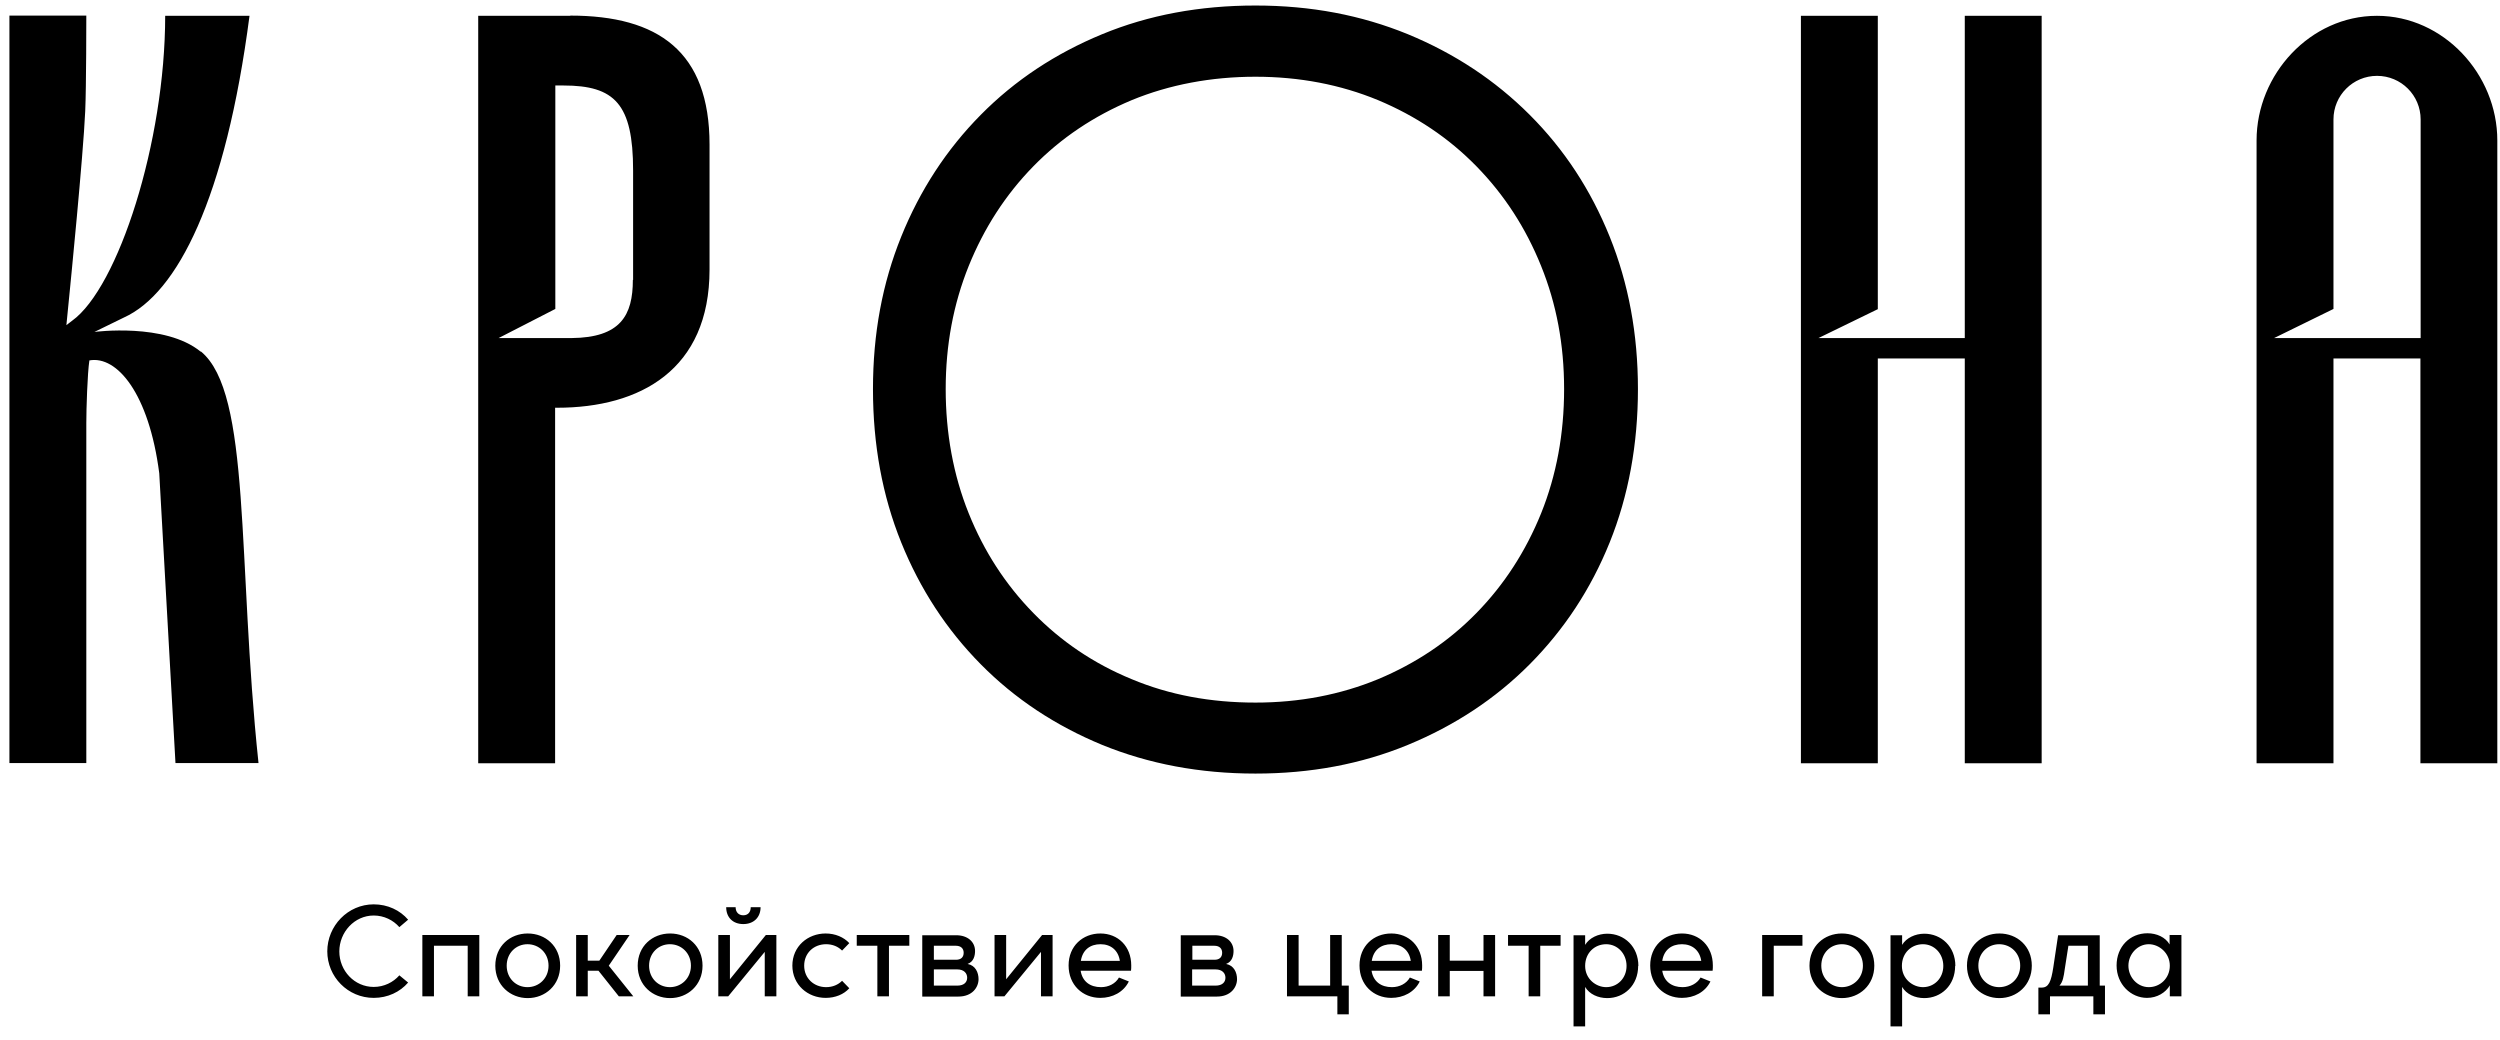 <?xml version="1.0" encoding="UTF-8"?> <svg xmlns="http://www.w3.org/2000/svg" width="137" height="57" viewBox="0 0 137 57" fill="none"><g clip-path="url(#clip0_1273_844)"><path d="M17.935 52.139C17.935 50.735 19.064 49.558 20.48 49.558C21.248 49.558 21.921 49.882 22.365 50.399L21.885 50.807C21.549 50.423 21.044 50.17 20.48 50.17C19.424 50.17 18.595 51.083 18.595 52.139C18.595 53.196 19.424 54.084 20.48 54.084C21.044 54.084 21.549 53.832 21.885 53.448L22.365 53.844C21.921 54.36 21.248 54.684 20.48 54.684C19.064 54.684 17.935 53.532 17.935 52.127V52.139ZM23.145 51.239H26.266V54.6H25.63V51.827H23.781V54.6H23.145V51.239ZM27.143 52.92C27.143 51.851 27.947 51.155 28.919 51.155C29.892 51.155 30.696 51.851 30.696 52.92C30.696 53.988 29.88 54.696 28.919 54.696C27.959 54.696 27.143 53.988 27.143 52.92ZM30.06 52.92C30.06 52.223 29.532 51.743 28.907 51.743C28.283 51.743 27.767 52.223 27.767 52.92C27.767 53.616 28.283 54.096 28.907 54.096C29.532 54.096 30.06 53.616 30.06 52.92ZM33.913 54.6L32.797 53.196H32.209V54.6H31.572V51.239H32.209V52.643H32.845L33.793 51.239H34.502L33.361 52.92L34.706 54.6H33.925H33.913ZM34.946 52.92C34.946 51.851 35.75 51.155 36.722 51.155C37.695 51.155 38.499 51.851 38.499 52.92C38.499 53.988 37.683 54.696 36.722 54.696C35.762 54.696 34.946 53.988 34.946 52.92ZM37.863 52.92C37.863 52.223 37.335 51.743 36.71 51.743C36.086 51.743 35.57 52.223 35.57 52.92C35.57 53.616 36.086 54.096 36.71 54.096C37.335 54.096 37.863 53.616 37.863 52.92ZM41.98 51.239H42.545V54.6H41.908V52.163L39.904 54.6H39.363V51.239H40V53.664L41.968 51.239H41.98ZM39.783 49.714H40.312C40.312 49.978 40.468 50.158 40.732 50.158C40.996 50.158 41.14 49.978 41.14 49.714H41.68C41.68 50.267 41.308 50.639 40.732 50.639C40.156 50.639 39.795 50.267 39.795 49.714H39.783ZM43.421 52.92C43.421 51.851 44.273 51.155 45.246 51.155C45.774 51.155 46.242 51.359 46.542 51.683L46.146 52.091C45.93 51.875 45.63 51.743 45.27 51.743C44.597 51.743 44.069 52.223 44.069 52.92C44.069 53.616 44.609 54.096 45.27 54.096C45.63 54.096 45.93 53.964 46.146 53.748L46.542 54.156C46.242 54.492 45.774 54.684 45.246 54.684C44.273 54.684 43.421 53.976 43.421 52.907V52.92ZM49.831 51.239V51.827H48.715V54.6H48.079V51.827H46.95V51.239H49.831ZM53.625 53.652C53.625 54.108 53.277 54.612 52.52 54.612H50.54V51.251H52.4C53.025 51.251 53.433 51.611 53.433 52.115C53.433 52.367 53.361 52.703 53.025 52.824C53.457 52.908 53.625 53.292 53.625 53.664V53.652ZM52.376 51.827H51.176V52.595H52.388C52.653 52.595 52.809 52.463 52.809 52.211C52.809 51.983 52.664 51.827 52.376 51.827ZM52.46 54.012C52.833 54.012 53.001 53.82 53.001 53.58C53.001 53.34 52.833 53.124 52.46 53.124H51.176V54.012H52.46ZM57.118 51.239H57.682V54.6H57.046V52.163L55.041 54.6H54.501V51.239H55.137V53.664L57.106 51.239H57.118ZM61.98 53.196H59.219C59.315 53.796 59.747 54.096 60.336 54.096C60.756 54.096 61.128 53.904 61.32 53.568L61.86 53.784C61.572 54.372 60.96 54.684 60.299 54.684C59.327 54.684 58.559 53.976 58.559 52.907C58.559 51.839 59.339 51.155 60.299 51.155C61.26 51.155 61.992 51.851 61.992 52.907C61.992 53.004 61.992 53.1 61.98 53.184V53.196ZM61.368 52.656C61.284 52.079 60.876 51.743 60.311 51.743C59.747 51.743 59.327 52.043 59.231 52.656H61.368ZM67.79 53.652C67.79 54.108 67.442 54.612 66.686 54.612H64.705V51.251H66.566C67.19 51.251 67.598 51.611 67.598 52.115C67.598 52.367 67.526 52.703 67.19 52.824C67.622 52.908 67.79 53.292 67.79 53.664V53.652ZM66.542 51.827H65.341V52.595H66.554C66.818 52.595 66.974 52.463 66.974 52.211C66.974 51.983 66.83 51.827 66.542 51.827ZM66.614 54.012C66.986 54.012 67.154 53.82 67.154 53.58C67.154 53.34 66.986 53.124 66.614 53.124H65.329V54.012H66.614ZM73.516 54.012H73.913V55.585H73.288V54.6H70.527V51.239H71.164V54.012H72.892V51.239H73.528V54.012H73.516ZM77.922 53.196H75.161C75.257 53.796 75.689 54.096 76.278 54.096C76.698 54.096 77.07 53.904 77.262 53.568L77.802 53.784C77.514 54.372 76.902 54.684 76.242 54.684C75.269 54.684 74.501 53.976 74.501 52.907C74.501 51.839 75.281 51.155 76.242 51.155C77.202 51.155 77.934 51.851 77.934 52.907C77.934 53.004 77.934 53.1 77.922 53.184V53.196ZM77.31 52.656C77.226 52.079 76.818 51.743 76.254 51.743C75.689 51.743 75.269 52.043 75.173 52.656H77.31ZM81.296 51.239H81.932V54.6H81.296V53.208H79.447V54.6H78.811V51.239H79.447V52.643H81.296V51.239ZM85.521 51.239V51.827H84.405V54.6H83.769V51.827H82.64V51.239H85.521ZM89.771 52.932C89.771 54 89.002 54.696 88.078 54.696C87.574 54.696 87.094 54.48 86.866 54.084V56.245H86.23V51.251H86.866V51.779C87.094 51.395 87.586 51.167 88.078 51.167C89.014 51.167 89.783 51.875 89.783 52.932H89.771ZM89.135 52.932C89.135 52.259 88.642 51.743 88.018 51.743C87.394 51.743 86.866 52.211 86.866 52.932C86.866 53.652 87.466 54.096 88.018 54.096C88.642 54.096 89.135 53.604 89.135 52.932ZM93.852 53.196H91.091C91.187 53.796 91.62 54.096 92.208 54.096C92.616 54.096 93 53.904 93.192 53.568L93.732 53.784C93.444 54.372 92.832 54.684 92.172 54.684C91.199 54.684 90.431 53.976 90.431 52.907C90.431 51.839 91.211 51.155 92.172 51.155C93.132 51.155 93.864 51.851 93.864 52.907C93.864 53.004 93.864 53.1 93.852 53.184V53.196ZM93.228 52.656C93.144 52.079 92.736 51.743 92.172 51.743C91.608 51.743 91.187 52.043 91.091 52.656H93.228ZM98.774 51.239V51.827H97.202V54.6H96.566V51.239H98.774ZM99.159 52.92C99.159 51.851 99.963 51.155 100.935 51.155C101.908 51.155 102.712 51.851 102.712 52.92C102.712 53.988 101.896 54.696 100.935 54.696C99.975 54.696 99.159 53.988 99.159 52.92ZM102.088 52.92C102.088 52.223 101.559 51.743 100.935 51.743C100.311 51.743 99.807 52.223 99.807 52.92C99.807 53.616 100.323 54.096 100.935 54.096C101.547 54.096 102.088 53.616 102.088 52.92ZM107.142 52.932C107.142 54 106.373 54.696 105.449 54.696C104.945 54.696 104.465 54.48 104.236 54.084V56.245H103.6V51.251H104.236V51.779C104.465 51.395 104.957 51.167 105.449 51.167C106.385 51.167 107.154 51.875 107.154 52.932H107.142ZM106.493 52.932C106.493 52.259 106.001 51.743 105.377 51.743C104.753 51.743 104.224 52.211 104.224 52.932C104.224 53.652 104.825 54.096 105.377 54.096C106.001 54.096 106.493 53.604 106.493 52.932ZM107.79 52.92C107.79 51.851 108.594 51.155 109.566 51.155C110.539 51.155 111.343 51.851 111.343 52.92C111.343 53.988 110.527 54.696 109.566 54.696C108.606 54.696 107.79 53.988 107.79 52.92ZM110.707 52.92C110.707 52.223 110.179 51.743 109.554 51.743C108.93 51.743 108.414 52.223 108.414 52.92C108.414 53.616 108.93 54.096 109.554 54.096C110.179 54.096 110.707 53.616 110.707 52.92ZM115.053 54.012H115.353V55.585H114.716V54.6H112.34V55.585H111.703V54.12H111.883C112.268 54.12 112.4 53.796 112.52 53.016L112.784 51.251H115.065V54.024L115.053 54.012ZM113.348 51.827L113.144 53.136C113.096 53.484 113.048 53.82 112.856 54.012H114.416V51.827H113.348ZM118.906 51.239H119.542V54.6H118.906V54C118.678 54.396 118.21 54.684 117.658 54.684C116.769 54.684 115.989 53.94 115.989 52.907C115.989 51.875 116.721 51.143 117.682 51.143C118.186 51.143 118.666 51.359 118.894 51.755V51.227L118.906 51.239ZM118.906 52.92C118.906 52.223 118.318 51.743 117.754 51.743C117.141 51.743 116.637 52.283 116.637 52.92C116.637 53.556 117.129 54.096 117.754 54.096C118.378 54.096 118.906 53.604 118.906 52.92ZM68.799 42.392C65.749 42.392 62.953 41.863 60.395 40.819C57.839 39.763 55.618 38.298 53.745 36.401C51.872 34.504 50.42 32.284 49.387 29.727C48.355 27.17 47.839 24.372 47.839 21.323C47.839 18.274 48.355 15.525 49.387 12.968C50.42 10.411 51.872 8.19 53.745 6.294C55.618 4.397 57.839 2.932 60.395 1.876C62.953 0.819 65.749 0.303 68.799 0.303C71.848 0.303 74.597 0.831 77.154 1.876C79.711 2.932 81.932 4.397 83.829 6.294C85.725 8.19 87.178 10.411 88.21 12.968C89.243 15.525 89.759 18.31 89.759 21.323C89.759 24.337 89.243 27.17 88.21 29.727C87.178 32.284 85.713 34.504 83.829 36.401C81.944 38.298 79.711 39.763 77.154 40.819C74.597 41.875 71.812 42.392 68.799 42.392ZM68.799 38.502C71.212 38.502 73.457 38.07 75.521 37.218C77.586 36.353 79.387 35.153 80.911 33.592C82.436 32.032 83.612 30.207 84.453 28.13C85.293 26.041 85.713 23.772 85.713 21.323C85.713 18.874 85.293 16.654 84.453 14.577C83.612 12.488 82.436 10.675 80.911 9.115C79.387 7.554 77.586 6.354 75.521 5.489C73.457 4.637 71.212 4.205 68.799 4.205C66.386 4.205 64.081 4.637 62.016 5.489C59.951 6.354 58.151 7.554 56.626 9.115C55.101 10.675 53.925 12.5 53.085 14.577C52.244 16.666 51.824 18.91 51.824 21.323C51.824 23.736 52.244 26.041 53.085 28.13C53.925 30.219 55.101 32.032 56.626 33.592C58.151 35.153 59.939 36.365 62.016 37.218C64.081 38.082 66.338 38.502 68.799 38.502ZM107.67 0.867V18.526H99.651L102.904 16.942V0.867H98.69V41.827H102.904V19.643H107.67V41.827H111.883V0.867H107.67ZM31.26 0.867H26.206V41.827H30.42V22.344H30.528C35.078 22.344 38.883 20.267 38.883 14.769V7.926C38.883 2.824 36.074 0.855 31.248 0.855L31.26 0.867ZM34.681 15.333C34.681 17.278 34.009 18.502 31.32 18.526H31.272H27.323L30.432 16.93V4.685H30.876C33.685 4.685 34.694 5.693 34.694 9.343V15.345L34.681 15.333ZM130.25 0.867C126.613 0.867 123.66 4.061 123.66 7.698V41.827H127.874V19.643H132.639V41.827H136.853V7.698C136.853 4.061 133.9 0.867 130.262 0.867H130.25ZM132.639 18.526H124.62L127.874 16.93V6.546C127.874 5.225 128.942 4.157 130.262 4.157C131.583 4.157 132.651 5.225 132.651 6.546V18.526H132.639ZM10.996 19.271C9.052 17.674 5.174 18.19 5.174 18.19L6.795 17.398C9.712 16.077 12.365 10.891 13.673 0.867H9.052C9.052 7.794 6.471 15.765 3.95 17.578L3.638 17.818L3.83 15.873C3.83 15.873 4.562 8.538 4.67 6.089C4.73 4.781 4.73 0.855 4.73 0.855H0.516V41.815H4.73V23.184C4.73 22.404 4.79 20.471 4.898 19.751C6.411 19.475 8.163 21.563 8.727 25.933L9.616 41.815H14.166C12.989 30.711 13.781 21.539 11.008 19.259L10.996 19.271Z" fill="black"></path></g><defs><clipPath id="clip0_1273_844"><rect width="136.337" height="55.93" fill="white" transform="translate(0.516 0.302)"></rect></clipPath></defs></svg> 